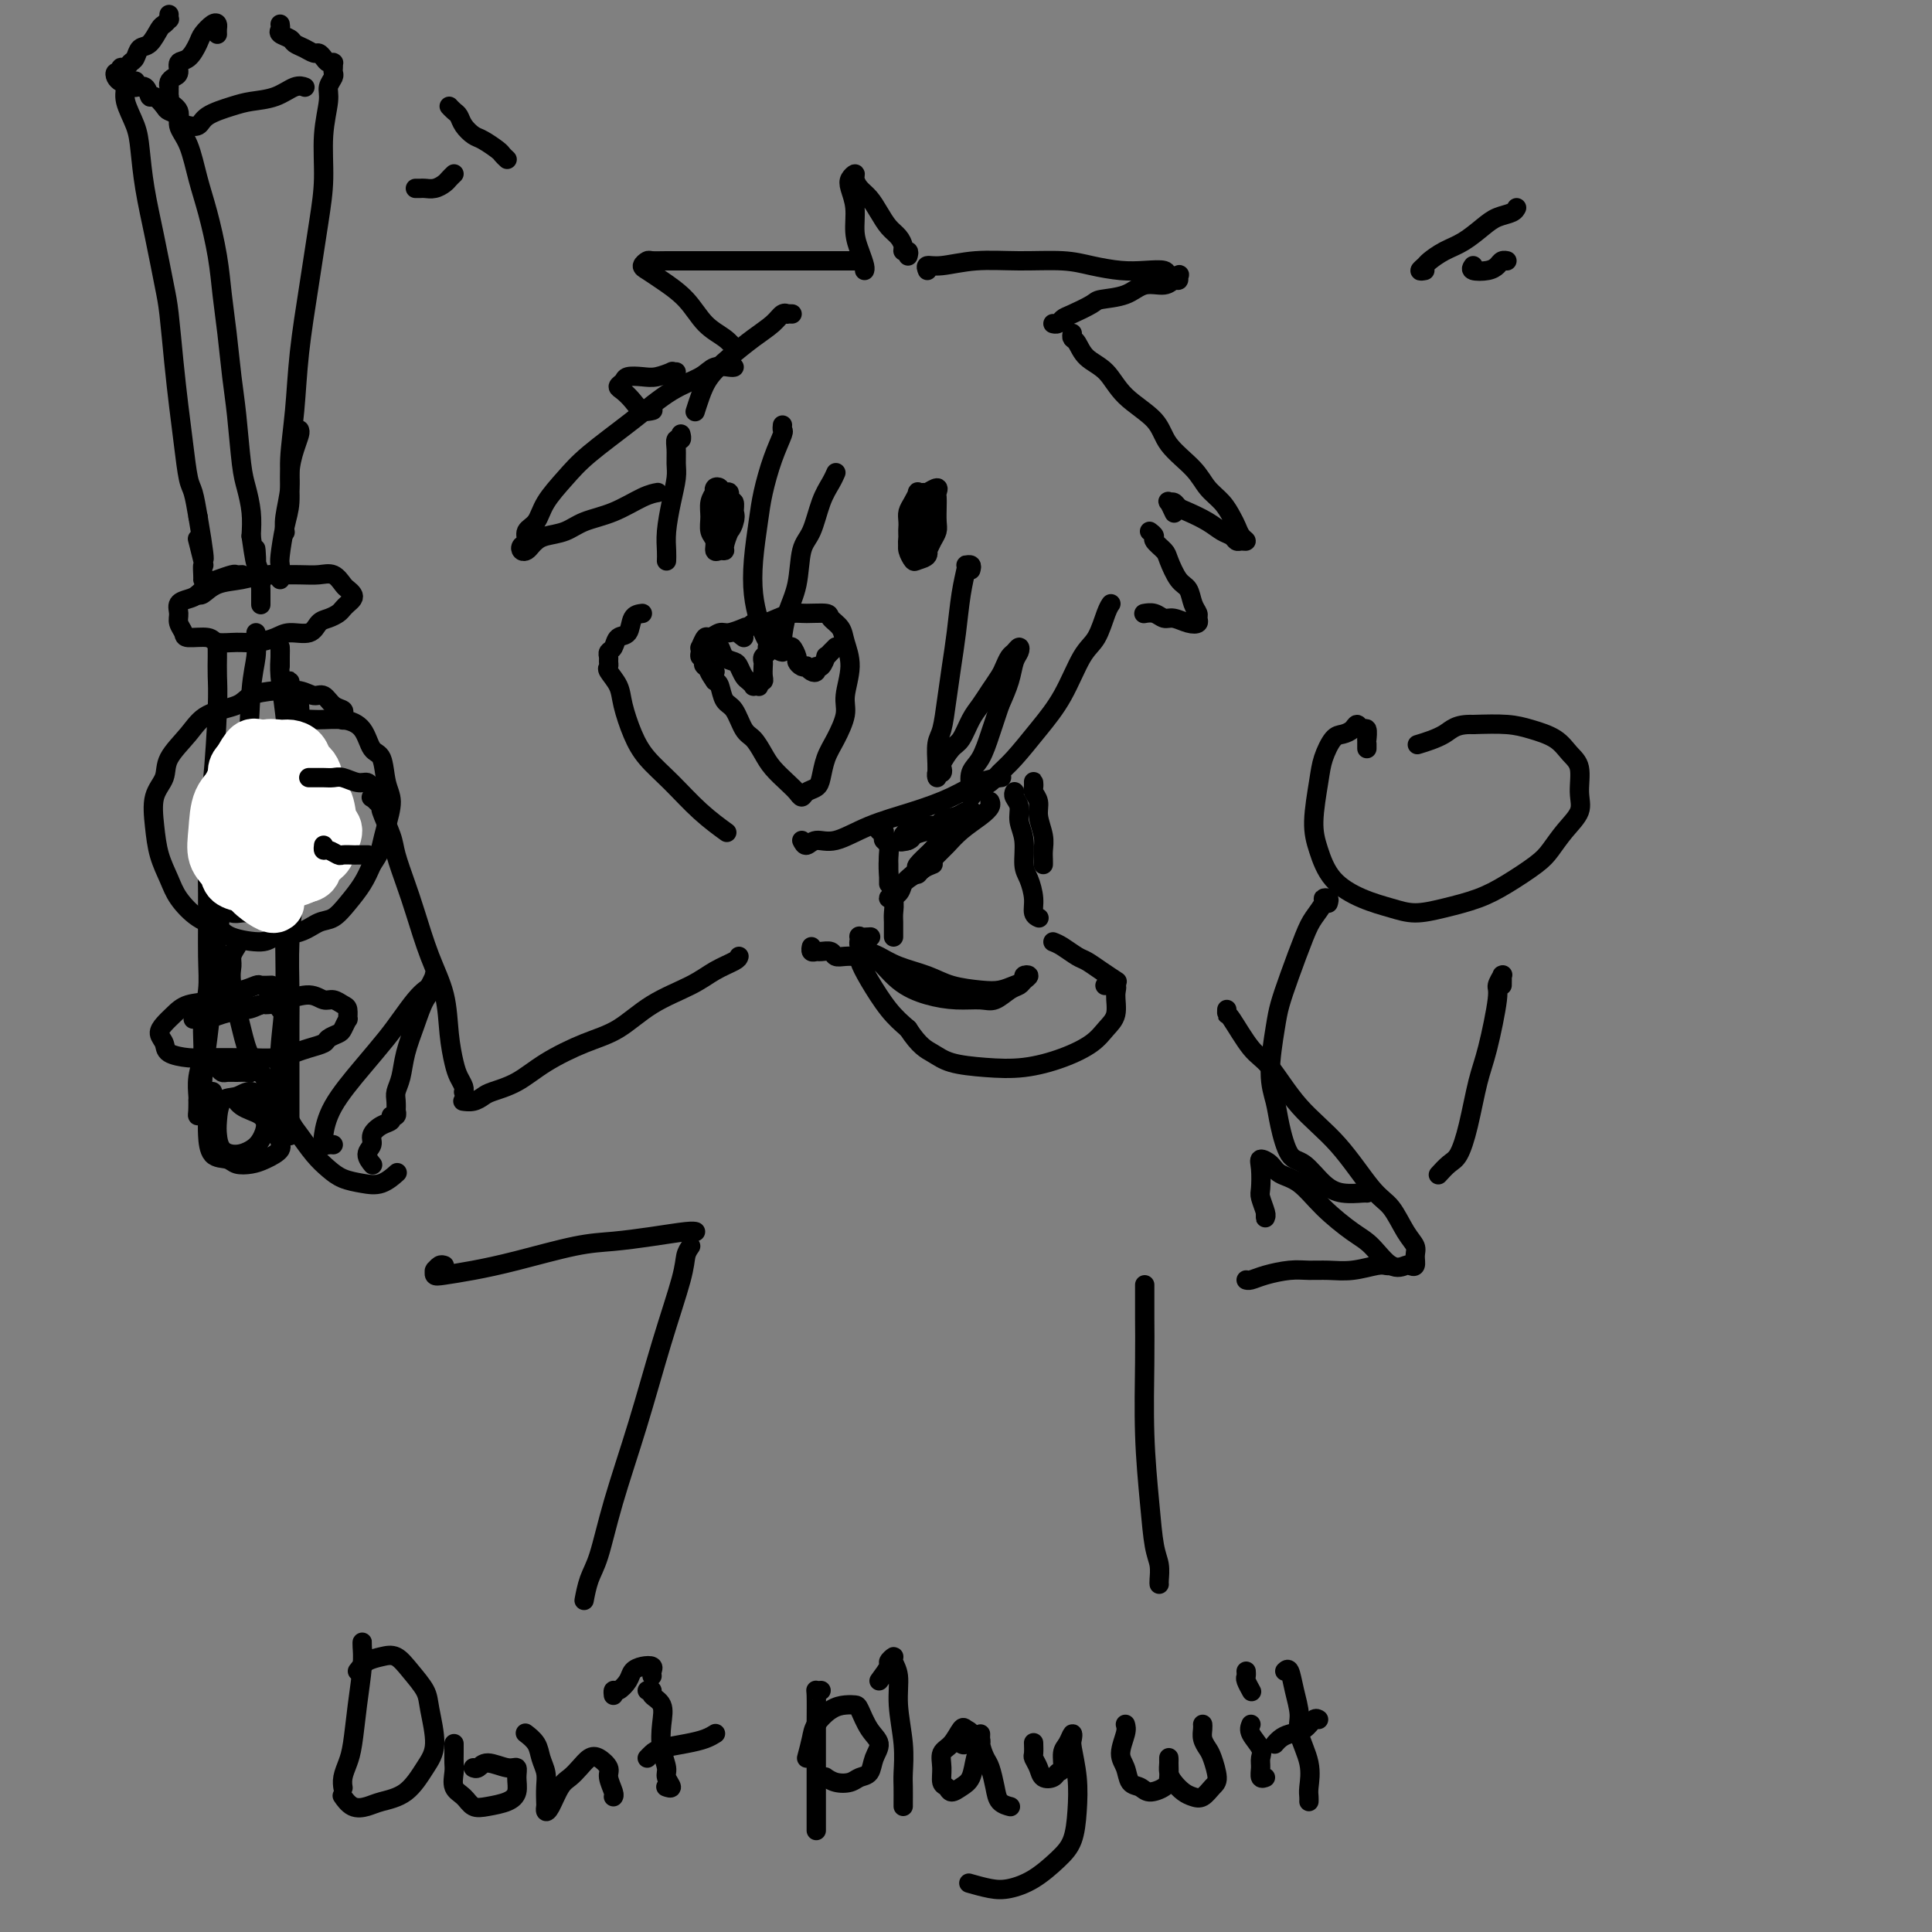 <svg viewBox='0 0 400 400' version='1.1' xmlns='http://www.w3.org/2000/svg' xmlns:xlink='http://www.w3.org/1999/xlink'><rect x="0" y="0" width="400" height="400" fill="#808080" stroke="none"/><g fill='none' stroke='#000000' stroke-width='4' stroke-linecap='round' stroke-linejoin='round'><path d='M164,65c-0.443,-0.012 -0.886,-0.023 -1,0c-0.114,0.023 0.102,0.081 0,0c-0.102,-0.081 -0.520,-0.301 -1,0c-0.480,0.301 -1.021,1.122 -2,2c-0.979,0.878 -2.396,1.812 -4,3c-1.604,1.188 -3.397,2.631 -5,4c-1.603,1.369 -3.017,2.666 -4,4c-0.983,1.334 -1.534,2.705 -2,4c-0.466,1.295 -0.847,2.513 -1,3c-0.153,0.487 -0.076,0.244 0,0'/><path d='M141,90c-0.030,-0.124 -0.061,-0.248 0,0c0.061,0.248 0.213,0.869 0,1c-0.213,0.131 -0.792,-0.228 -1,0c-0.208,0.228 -0.045,1.043 0,2c0.045,0.957 -0.026,2.055 0,3c0.026,0.945 0.151,1.735 0,3c-0.151,1.265 -0.576,3.005 -1,5c-0.424,1.995 -0.846,4.246 -1,6c-0.154,1.754 -0.042,3.011 0,4c0.042,0.989 0.012,1.711 0,2c-0.012,0.289 -0.006,0.144 0,0'/><path d='M133,127c-0.787,0.099 -1.574,0.197 -2,1c-0.426,0.803 -0.492,2.309 -1,3c-0.508,0.691 -1.457,0.566 -2,1c-0.543,0.434 -0.681,1.426 -1,2c-0.319,0.574 -0.819,0.730 -1,1c-0.181,0.270 -0.041,0.655 0,1c0.041,0.345 -0.015,0.649 0,1c0.015,0.351 0.101,0.750 0,1c-0.101,0.250 -0.387,0.351 0,1c0.387,0.649 1.449,1.844 2,3c0.551,1.156 0.592,2.272 1,4c0.408,1.728 1.182,4.068 2,6c0.818,1.932 1.681,3.457 3,5c1.319,1.543 3.096,3.104 5,5c1.904,1.896 3.936,4.126 6,6c2.064,1.874 4.161,3.393 5,4c0.839,0.607 0.419,0.304 0,0'/><path d='M166,174c0.276,0.555 0.553,1.110 1,1c0.447,-0.110 1.066,-0.886 2,-1c0.934,-0.114 2.184,0.432 4,0c1.816,-0.432 4.196,-1.843 7,-3c2.804,-1.157 6.030,-2.062 9,-3c2.970,-0.938 5.683,-1.911 8,-3c2.317,-1.089 4.239,-2.293 6,-3c1.761,-0.707 3.360,-0.916 4,-1c0.640,-0.084 0.320,-0.042 0,0'/><path d='M154,132c-0.549,-0.406 -1.098,-0.812 -1,-1c0.098,-0.188 0.844,-0.158 1,0c0.156,0.158 -0.278,0.445 0,0c0.278,-0.445 1.269,-1.622 2,-2c0.731,-0.378 1.201,0.042 2,0c0.799,-0.042 1.925,-0.545 3,-1c1.075,-0.455 2.099,-0.863 3,-1c0.901,-0.137 1.680,-0.005 3,0c1.320,0.005 3.182,-0.118 4,0c0.818,0.118 0.593,0.478 1,1c0.407,0.522 1.445,1.205 2,2c0.555,0.795 0.626,1.703 1,3c0.374,1.297 1.050,2.982 1,5c-0.050,2.018 -0.826,4.368 -1,6c-0.174,1.632 0.253,2.545 0,4c-0.253,1.455 -1.185,3.450 -2,5c-0.815,1.550 -1.514,2.654 -2,4c-0.486,1.346 -0.760,2.933 -1,4c-0.240,1.067 -0.448,1.615 -1,2c-0.552,0.385 -1.450,0.606 -2,1c-0.550,0.394 -0.752,0.962 -1,1c-0.248,0.038 -0.542,-0.455 -1,-1c-0.458,-0.545 -1.081,-1.141 -2,-2c-0.919,-0.859 -2.133,-1.981 -3,-3c-0.867,-1.019 -1.388,-1.934 -2,-3c-0.612,-1.066 -1.316,-2.282 -2,-3c-0.684,-0.718 -1.349,-0.938 -2,-2c-0.651,-1.062 -1.288,-2.965 -2,-4c-0.712,-1.035 -1.499,-1.202 -2,-2c-0.501,-0.798 -0.714,-2.228 -1,-3c-0.286,-0.772 -0.643,-0.886 -1,-1'/><path d='M148,141c-2.819,-3.962 -0.367,-2.367 0,-2c0.367,0.367 -1.352,-0.493 -2,-1c-0.648,-0.507 -0.226,-0.662 0,-1c0.226,-0.338 0.256,-0.859 0,-1c-0.256,-0.141 -0.797,0.098 -1,0c-0.203,-0.098 -0.066,-0.533 0,-1c0.066,-0.467 0.063,-0.966 0,-1c-0.063,-0.034 -0.184,0.398 0,0c0.184,-0.398 0.673,-1.627 1,-2c0.327,-0.373 0.491,0.110 1,0c0.509,-0.110 1.363,-0.813 2,-1c0.637,-0.187 1.056,0.142 2,0c0.944,-0.142 2.413,-0.755 3,-1c0.587,-0.245 0.294,-0.123 0,0'/><path d='M148,132c0.026,0.295 0.052,0.590 0,1c-0.052,0.410 -0.183,0.935 0,1c0.183,0.065 0.679,-0.330 1,0c0.321,0.330 0.467,1.383 1,2c0.533,0.617 1.453,0.796 2,1c0.547,0.204 0.720,0.433 1,1c0.280,0.567 0.667,1.472 1,2c0.333,0.528 0.611,0.678 1,1c0.389,0.322 0.888,0.814 1,1c0.112,0.186 -0.162,0.064 0,0c0.162,-0.064 0.761,-0.072 1,0c0.239,0.072 0.116,0.223 0,0c-0.116,-0.223 -0.227,-0.819 0,-1c0.227,-0.181 0.792,0.054 1,0c0.208,-0.054 0.059,-0.395 0,-1c-0.059,-0.605 -0.030,-1.472 0,-2c0.030,-0.528 0.060,-0.715 0,-1c-0.060,-0.285 -0.208,-0.668 0,-1c0.208,-0.332 0.774,-0.615 1,-1c0.226,-0.385 0.112,-0.874 0,-1c-0.112,-0.126 -0.224,0.110 0,0c0.224,-0.110 0.782,-0.566 1,-1c0.218,-0.434 0.096,-0.845 0,-1c-0.096,-0.155 -0.167,-0.052 0,0c0.167,0.052 0.570,0.055 1,0c0.430,-0.055 0.885,-0.169 1,0c0.115,0.169 -0.110,0.620 0,1c0.110,0.380 0.555,0.690 1,1'/><path d='M163,134c0.627,0.200 0.694,-0.300 1,0c0.306,0.300 0.852,1.400 1,2c0.148,0.600 -0.101,0.700 0,1c0.101,0.300 0.553,0.799 1,1c0.447,0.201 0.890,0.102 1,0c0.110,-0.102 -0.111,-0.207 0,0c0.111,0.207 0.556,0.727 1,1c0.444,0.273 0.889,0.298 1,0c0.111,-0.298 -0.111,-0.920 0,-1c0.111,-0.080 0.555,0.381 1,0c0.445,-0.381 0.890,-1.605 1,-2c0.110,-0.395 -0.114,0.038 0,0c0.114,-0.038 0.567,-0.546 1,-1c0.433,-0.454 0.847,-0.853 1,-1c0.153,-0.147 0.044,-0.042 0,0c-0.044,0.042 -0.022,0.021 0,0'/><path d='M191,102c0.119,-0.013 0.238,-0.025 0,0c-0.238,0.025 -0.834,0.089 -1,0c-0.166,-0.089 0.099,-0.330 0,0c-0.099,0.330 -0.563,1.230 -1,2c-0.437,0.770 -0.846,1.410 -1,2c-0.154,0.590 -0.052,1.128 0,2c0.052,0.872 0.055,2.076 0,3c-0.055,0.924 -0.170,1.566 0,2c0.170,0.434 0.623,0.660 1,1c0.377,0.340 0.679,0.792 1,1c0.321,0.208 0.660,0.170 1,0c0.340,-0.170 0.679,-0.472 1,-1c0.321,-0.528 0.622,-1.283 1,-2c0.378,-0.717 0.833,-1.396 1,-2c0.167,-0.604 0.047,-1.133 0,-2c-0.047,-0.867 -0.020,-2.071 0,-3c0.020,-0.929 0.031,-1.582 0,-2c-0.031,-0.418 -0.106,-0.600 0,-1c0.106,-0.400 0.392,-1.016 0,-1c-0.392,0.016 -1.464,0.666 -2,1c-0.536,0.334 -0.537,0.354 -1,1c-0.463,0.646 -1.389,1.918 -2,3c-0.611,1.082 -0.908,1.975 -1,3c-0.092,1.025 0.022,2.181 0,3c-0.022,0.819 -0.179,1.299 0,2c0.179,0.701 0.693,1.622 1,2c0.307,0.378 0.408,0.215 1,0c0.592,-0.215 1.674,-0.480 2,-1c0.326,-0.520 -0.105,-1.294 0,-2c0.105,-0.706 0.744,-1.345 1,-2c0.256,-0.655 0.128,-1.328 0,-2'/><path d='M193,109c0.684,-1.235 0.393,-0.821 0,-1c-0.393,-0.179 -0.890,-0.949 -1,-1c-0.110,-0.051 0.166,0.617 0,1c-0.166,0.383 -0.773,0.482 -1,1c-0.227,0.518 -0.075,1.456 0,2c0.075,0.544 0.073,0.696 0,1c-0.073,0.304 -0.215,0.762 0,1c0.215,0.238 0.789,0.256 1,0c0.211,-0.256 0.060,-0.788 0,-1c-0.060,-0.212 -0.030,-0.106 0,0'/><path d='M149,102c0.111,-0.389 0.222,-0.779 0,-1c-0.222,-0.221 -0.777,-0.275 -1,0c-0.223,0.275 -0.113,0.878 0,1c0.113,0.122 0.230,-0.239 0,0c-0.230,0.239 -0.809,1.077 -1,2c-0.191,0.923 0.004,1.932 0,3c-0.004,1.068 -0.207,2.195 0,3c0.207,0.805 0.825,1.286 1,2c0.175,0.714 -0.094,1.660 0,2c0.094,0.340 0.550,0.075 1,0c0.450,-0.075 0.892,0.040 1,0c0.108,-0.040 -0.119,-0.237 0,-1c0.119,-0.763 0.583,-2.093 1,-3c0.417,-0.907 0.788,-1.391 1,-2c0.212,-0.609 0.264,-1.342 0,-2c-0.264,-0.658 -0.845,-1.242 -1,-2c-0.155,-0.758 0.116,-1.691 0,-2c-0.116,-0.309 -0.620,0.005 -1,0c-0.380,-0.005 -0.635,-0.329 -1,0c-0.365,0.329 -0.840,1.312 -1,2c-0.160,0.688 -0.005,1.081 0,2c0.005,0.919 -0.139,2.363 0,3c0.139,0.637 0.563,0.466 1,1c0.437,0.534 0.887,1.773 1,2c0.113,0.227 -0.113,-0.560 0,-1c0.113,-0.440 0.563,-0.535 1,-1c0.437,-0.465 0.860,-1.301 1,-2c0.140,-0.699 -0.004,-1.259 0,-2c0.004,-0.741 0.155,-1.661 0,-2c-0.155,-0.339 -0.616,-0.097 -1,0c-0.384,0.097 -0.692,0.048 -1,0'/><path d='M150,104c-0.232,-0.259 0.186,1.093 0,2c-0.186,0.907 -0.978,1.367 -1,2c-0.022,0.633 0.726,1.438 1,2c0.274,0.562 0.074,0.882 0,1c-0.074,0.118 -0.021,0.034 0,0c0.021,-0.034 0.011,-0.017 0,0'/><path d='M177,54c0.044,0.000 0.087,0.000 0,0c-0.087,-0.000 -0.306,-0.000 -1,0c-0.694,0.000 -1.863,0.000 -3,0c-1.137,-0.000 -2.241,-0.000 -4,0c-1.759,0.000 -4.174,0.000 -6,0c-1.826,-0.000 -3.062,-0.000 -5,0c-1.938,0.000 -4.579,0.000 -7,0c-2.421,-0.000 -4.623,-0.001 -6,0c-1.377,0.001 -1.928,0.003 -3,0c-1.072,-0.003 -2.664,-0.012 -4,0c-1.336,0.012 -2.418,0.046 -3,0c-0.582,-0.046 -0.666,-0.174 -1,0c-0.334,0.174 -0.919,0.648 -1,1c-0.081,0.352 0.341,0.583 1,1c0.659,0.417 1.553,1.019 3,2c1.447,0.981 3.446,2.340 5,4c1.554,1.660 2.664,3.620 4,5c1.336,1.380 2.898,2.179 4,3c1.102,0.821 1.743,1.663 2,2c0.257,0.337 0.128,0.168 0,0'/><path d='M152,76c-0.138,0.046 -0.276,0.092 -1,0c-0.724,-0.092 -2.034,-0.321 -3,0c-0.966,0.321 -1.587,1.193 -3,2c-1.413,0.807 -3.618,1.548 -6,3c-2.382,1.452 -4.941,3.614 -8,6c-3.059,2.386 -6.617,4.995 -9,7c-2.383,2.005 -3.590,3.406 -5,5c-1.410,1.594 -3.022,3.383 -4,5c-0.978,1.617 -1.320,3.064 -2,4c-0.680,0.936 -1.696,1.362 -2,2c-0.304,0.638 0.104,1.488 0,2c-0.104,0.512 -0.719,0.684 -1,1c-0.281,0.316 -0.229,0.775 0,1c0.229,0.225 0.634,0.216 1,0c0.366,-0.216 0.693,-0.638 1,-1c0.307,-0.362 0.593,-0.662 1,-1c0.407,-0.338 0.934,-0.714 2,-1c1.066,-0.286 2.671,-0.483 4,-1c1.329,-0.517 2.381,-1.354 4,-2c1.619,-0.646 3.805,-1.101 6,-2c2.195,-0.899 4.399,-2.242 6,-3c1.601,-0.758 2.600,-0.931 3,-1c0.400,-0.069 0.200,-0.035 0,0'/><path d='M162,88c-0.046,0.414 -0.092,0.827 0,1c0.092,0.173 0.322,0.105 0,1c-0.322,0.895 -1.197,2.752 -2,5c-0.803,2.248 -1.533,4.888 -2,7c-0.467,2.112 -0.672,3.696 -1,6c-0.328,2.304 -0.778,5.328 -1,8c-0.222,2.672 -0.215,4.992 0,7c0.215,2.008 0.640,3.706 1,5c0.360,1.294 0.657,2.186 1,3c0.343,0.814 0.732,1.549 1,2c0.268,0.451 0.413,0.618 1,1c0.587,0.382 1.614,0.980 2,1c0.386,0.020 0.130,-0.536 0,-1c-0.130,-0.464 -0.134,-0.834 0,-2c0.134,-1.166 0.406,-3.126 1,-5c0.594,-1.874 1.511,-3.660 2,-6c0.489,-2.340 0.552,-5.233 1,-7c0.448,-1.767 1.283,-2.407 2,-4c0.717,-1.593 1.316,-4.138 2,-6c0.684,-1.862 1.453,-3.040 2,-4c0.547,-0.960 0.870,-1.703 1,-2c0.130,-0.297 0.065,-0.149 0,0'/><path d='M192,56c-0.184,-0.453 -0.367,-0.907 0,-1c0.367,-0.093 1.285,0.174 3,0c1.715,-0.174 4.226,-0.789 7,-1c2.774,-0.211 5.812,-0.018 9,0c3.188,0.018 6.525,-0.140 9,0c2.475,0.140 4.087,0.577 6,1c1.913,0.423 4.128,0.832 6,1c1.872,0.168 3.401,0.097 5,0c1.599,-0.097 3.266,-0.218 4,0c0.734,0.218 0.534,0.775 1,1c0.466,0.225 1.599,0.117 2,0c0.401,-0.117 0.071,-0.243 0,0c-0.071,0.243 0.118,0.857 0,1c-0.118,0.143 -0.543,-0.183 -1,0c-0.457,0.183 -0.946,0.874 -2,1c-1.054,0.126 -2.674,-0.313 -4,0c-1.326,0.313 -2.358,1.379 -4,2c-1.642,0.621 -3.893,0.797 -5,1c-1.107,0.203 -1.071,0.433 -2,1c-0.929,0.567 -2.824,1.472 -4,2c-1.176,0.528 -1.635,0.677 -2,1c-0.365,0.323 -0.637,0.818 -1,1c-0.363,0.182 -0.818,0.052 -1,0c-0.182,-0.052 -0.091,-0.026 0,0'/><path d='M222,69c-0.080,0.385 -0.159,0.769 0,1c0.159,0.231 0.557,0.308 1,1c0.443,0.692 0.931,2.000 2,3c1.069,1.000 2.720,1.691 4,3c1.280,1.309 2.190,3.235 4,5c1.810,1.765 4.519,3.367 6,5c1.481,1.633 1.734,3.295 3,5c1.266,1.705 3.544,3.454 5,5c1.456,1.546 2.092,2.890 3,4c0.908,1.110 2.090,1.986 3,3c0.910,1.014 1.547,2.166 2,3c0.453,0.834 0.721,1.349 1,2c0.279,0.651 0.570,1.439 1,2c0.430,0.561 0.999,0.894 1,1c0.001,0.106 -0.568,-0.016 -1,0c-0.432,0.016 -0.728,0.169 -1,0c-0.272,-0.169 -0.521,-0.661 -1,-1c-0.479,-0.339 -1.189,-0.526 -2,-1c-0.811,-0.474 -1.723,-1.237 -3,-2c-1.277,-0.763 -2.917,-1.527 -4,-2c-1.083,-0.473 -1.607,-0.655 -2,-1c-0.393,-0.345 -0.655,-0.852 -1,-1c-0.345,-0.148 -0.773,0.063 -1,0c-0.227,-0.063 -0.253,-0.402 0,0c0.253,0.402 0.787,1.543 1,2c0.213,0.457 0.107,0.228 0,0'/><path d='M201,118c0.112,-0.424 0.223,-0.847 0,-1c-0.223,-0.153 -0.781,-0.034 -1,0c-0.219,0.034 -0.100,-0.016 0,0c0.100,0.016 0.181,0.098 0,1c-0.181,0.902 -0.626,2.623 -1,5c-0.374,2.377 -0.678,5.412 -1,8c-0.322,2.588 -0.661,4.731 -1,7c-0.339,2.269 -0.679,4.663 -1,7c-0.321,2.337 -0.622,4.617 -1,6c-0.378,1.383 -0.834,1.869 -1,3c-0.166,1.131 -0.041,2.906 0,4c0.041,1.094 -0.003,1.505 0,2c0.003,0.495 0.052,1.074 0,1c-0.052,-0.074 -0.204,-0.801 0,-1c0.204,-0.199 0.765,0.128 1,0c0.235,-0.128 0.146,-0.712 0,-1c-0.146,-0.288 -0.348,-0.278 0,-1c0.348,-0.722 1.248,-2.174 2,-3c0.752,-0.826 1.357,-1.026 2,-2c0.643,-0.974 1.324,-2.722 2,-4c0.676,-1.278 1.347,-2.087 2,-3c0.653,-0.913 1.288,-1.932 2,-3c0.712,-1.068 1.501,-2.186 2,-3c0.499,-0.814 0.709,-1.326 1,-2c0.291,-0.674 0.663,-1.511 1,-2c0.337,-0.489 0.638,-0.631 1,-1c0.362,-0.369 0.785,-0.963 1,-1c0.215,-0.037 0.223,0.485 0,1c-0.223,0.515 -0.675,1.023 -1,2c-0.325,0.977 -0.521,2.422 -1,4c-0.479,1.578 -1.239,3.289 -2,5'/><path d='M207,146c-0.983,2.948 -1.440,4.320 -2,6c-0.560,1.680 -1.222,3.670 -2,5c-0.778,1.330 -1.671,2.000 -2,3c-0.329,1.000 -0.092,2.328 0,3c0.092,0.672 0.041,0.686 0,1c-0.041,0.314 -0.070,0.929 0,1c0.070,0.071 0.240,-0.401 1,-1c0.760,-0.599 2.110,-1.325 3,-2c0.890,-0.675 1.319,-1.301 2,-2c0.681,-0.699 1.614,-1.472 3,-3c1.386,-1.528 3.225,-3.810 5,-6c1.775,-2.190 3.484,-4.289 5,-7c1.516,-2.711 2.837,-6.033 4,-8c1.163,-1.967 2.167,-2.579 3,-4c0.833,-1.421 1.493,-3.652 2,-5c0.507,-1.348 0.859,-1.814 1,-2c0.141,-0.186 0.070,-0.093 0,0'/><path d='M238,110c0.479,0.362 0.957,0.724 1,1c0.043,0.276 -0.350,0.468 0,1c0.350,0.532 1.441,1.406 2,2c0.559,0.594 0.584,0.908 1,2c0.416,1.092 1.221,2.961 2,4c0.779,1.039 1.530,1.249 2,2c0.470,0.751 0.657,2.045 1,3c0.343,0.955 0.842,1.572 1,2c0.158,0.428 -0.027,0.666 0,1c0.027,0.334 0.264,0.765 0,1c-0.264,0.235 -1.031,0.273 -2,0c-0.969,-0.273 -2.141,-0.858 -3,-1c-0.859,-0.142 -1.406,0.158 -2,0c-0.594,-0.158 -1.237,-0.773 -2,-1c-0.763,-0.227 -1.647,-0.065 -2,0c-0.353,0.065 -0.177,0.032 0,0'/><path d='M140,77c-0.495,0.030 -0.991,0.060 -1,0c-0.009,-0.060 0.468,-0.209 0,0c-0.468,0.209 -1.881,0.777 -3,1c-1.119,0.223 -1.944,0.100 -3,0c-1.056,-0.100 -2.344,-0.179 -3,0c-0.656,0.179 -0.682,0.616 -1,1c-0.318,0.384 -0.929,0.716 -1,1c-0.071,0.284 0.398,0.521 1,1c0.602,0.479 1.337,1.201 2,2c0.663,0.799 1.256,1.677 2,2c0.744,0.323 1.641,0.092 2,0c0.359,-0.092 0.179,-0.046 0,0'/><path d='M188,53c0.118,-0.440 0.236,-0.879 0,-1c-0.236,-0.121 -0.826,0.078 -1,0c-0.174,-0.078 0.067,-0.433 0,-1c-0.067,-0.567 -0.441,-1.345 -1,-2c-0.559,-0.655 -1.303,-1.187 -2,-2c-0.697,-0.813 -1.349,-1.907 -2,-3c-0.651,-1.093 -1.302,-2.185 -2,-3c-0.698,-0.815 -1.442,-1.352 -2,-2c-0.558,-0.648 -0.930,-1.406 -1,-2c-0.070,-0.594 0.163,-1.023 0,-1c-0.163,0.023 -0.720,0.498 -1,1c-0.280,0.502 -0.281,1.031 0,2c0.281,0.969 0.846,2.379 1,4c0.154,1.621 -0.102,3.454 0,5c0.102,1.546 0.564,2.806 1,4c0.436,1.194 0.848,2.321 1,3c0.152,0.679 0.043,0.908 0,1c-0.043,0.092 -0.022,0.046 0,0'/><path d='M182,172c0.415,-0.088 0.829,-0.175 1,0c0.171,0.175 0.098,0.613 0,1c-0.098,0.387 -0.223,0.723 0,1c0.223,0.277 0.792,0.494 1,1c0.208,0.506 0.056,1.302 0,2c-0.056,0.698 -0.015,1.297 0,2c0.015,0.703 0.004,1.508 0,2c-0.004,0.492 -0.001,0.671 0,1c0.001,0.329 0.000,0.808 0,1c-0.000,0.192 -0.000,0.096 0,0'/><path d='M214,163c0.002,-0.397 0.005,-0.795 0,-1c-0.005,-0.205 -0.016,-0.219 0,0c0.016,0.219 0.061,0.670 0,1c-0.061,0.330 -0.227,0.539 0,1c0.227,0.461 0.845,1.174 1,2c0.155,0.826 -0.155,1.766 0,3c0.155,1.234 0.773,2.762 1,4c0.227,1.238 0.061,2.188 0,3c-0.061,0.812 -0.016,1.488 0,2c0.016,0.512 0.005,0.861 0,1c-0.005,0.139 -0.002,0.070 0,0'/><path d='M184,175c-0.008,-0.140 -0.016,-0.280 0,0c0.016,0.280 0.057,0.981 0,2c-0.057,1.019 -0.211,2.357 0,4c0.211,1.643 0.789,3.593 1,5c0.211,1.407 0.057,2.272 0,3c-0.057,0.728 -0.015,1.319 0,2c0.015,0.681 0.004,1.453 0,2c-0.004,0.547 -0.001,0.871 0,1c0.001,0.129 0.001,0.065 0,0'/><path d='M210,164c0.033,-0.071 0.065,-0.142 0,0c-0.065,0.142 -0.228,0.496 0,1c0.228,0.504 0.849,1.159 1,2c0.151,0.841 -0.166,1.870 0,3c0.166,1.130 0.814,2.362 1,4c0.186,1.638 -0.090,3.682 0,5c0.090,1.318 0.546,1.908 1,3c0.454,1.092 0.905,2.684 1,4c0.095,1.316 -0.167,2.354 0,3c0.167,0.646 0.762,0.899 1,1c0.238,0.101 0.119,0.051 0,0'/><path d='M205,166c-0.034,-0.071 -0.068,-0.142 0,0c0.068,0.142 0.237,0.498 0,1c-0.237,0.502 -0.881,1.149 -2,2c-1.119,0.851 -2.712,1.904 -4,3c-1.288,1.096 -2.271,2.234 -3,3c-0.729,0.766 -1.203,1.161 -2,2c-0.797,0.839 -1.918,2.124 -3,3c-1.082,0.876 -2.125,1.343 -3,2c-0.875,0.657 -1.581,1.504 -2,2c-0.419,0.496 -0.553,0.639 -1,1c-0.447,0.361 -1.209,0.938 -1,1c0.209,0.062 1.389,-0.392 2,-1c0.611,-0.608 0.654,-1.370 1,-2c0.346,-0.630 0.995,-1.128 2,-2c1.005,-0.872 2.365,-2.117 3,-3c0.635,-0.883 0.545,-1.403 1,-2c0.455,-0.597 1.453,-1.271 2,-2c0.547,-0.729 0.641,-1.513 1,-2c0.359,-0.487 0.981,-0.677 1,-1c0.019,-0.323 -0.566,-0.777 -1,-1c-0.434,-0.223 -0.718,-0.214 -1,0c-0.282,0.214 -0.561,0.632 -1,1c-0.439,0.368 -1.036,0.687 -2,1c-0.964,0.313 -2.294,0.620 -3,1c-0.706,0.380 -0.787,0.834 -1,1c-0.213,0.166 -0.557,0.045 -1,0c-0.443,-0.045 -0.984,-0.013 -1,0c-0.016,0.013 0.492,0.006 1,0'/><path d='M187,174c-1.372,0.507 0.198,0.276 1,0c0.802,-0.276 0.838,-0.596 1,-1c0.162,-0.404 0.452,-0.893 1,-1c0.548,-0.107 1.356,0.166 2,0c0.644,-0.166 1.126,-0.773 1,-1c-0.126,-0.227 -0.859,-0.076 -1,0c-0.141,0.076 0.311,0.077 0,0c-0.311,-0.077 -1.386,-0.231 -2,0c-0.614,0.231 -0.768,0.848 -1,1c-0.232,0.152 -0.541,-0.160 -1,0c-0.459,0.160 -1.070,0.791 -1,1c0.070,0.209 0.819,-0.003 1,0c0.181,0.003 -0.205,0.222 0,0c0.205,-0.222 1.000,-0.887 2,-1c1.000,-0.113 2.205,0.324 3,0c0.795,-0.324 1.181,-1.409 2,-2c0.819,-0.591 2.071,-0.689 3,-1c0.929,-0.311 1.536,-0.834 2,-1c0.464,-0.166 0.785,0.027 1,0c0.215,-0.027 0.323,-0.273 0,0c-0.323,0.273 -1.078,1.067 -2,2c-0.922,0.933 -2.013,2.006 -3,3c-0.987,0.994 -1.870,1.910 -3,3c-1.130,1.090 -2.505,2.355 -3,3c-0.495,0.645 -0.108,0.670 0,1c0.108,0.330 -0.064,0.965 0,1c0.064,0.035 0.363,-0.529 1,-1c0.637,-0.471 1.610,-0.849 2,-1c0.390,-0.151 0.195,-0.076 0,0'/><path d='M177,198c0.170,0.008 0.340,0.016 0,0c-0.340,-0.016 -1.190,-0.057 -2,0c-0.810,0.057 -1.580,0.212 -2,0c-0.420,-0.212 -0.491,-0.793 -1,-1c-0.509,-0.207 -1.457,-0.042 -2,0c-0.543,0.042 -0.682,-0.040 -1,0c-0.318,0.040 -0.816,0.203 -1,0c-0.184,-0.203 -0.052,-0.772 0,-1c0.052,-0.228 0.026,-0.114 0,0'/><path d='M218,195c0.548,0.215 1.097,0.429 2,1c0.903,0.571 2.162,1.498 3,2c0.838,0.502 1.256,0.578 2,1c0.744,0.422 1.816,1.191 3,2c1.184,0.809 2.481,1.660 3,2c0.519,0.340 0.259,0.170 0,0'/><path d='M153,198c-0.069,0.264 -0.137,0.529 -1,1c-0.863,0.471 -2.520,1.150 -4,2c-1.480,0.850 -2.782,1.871 -5,3c-2.218,1.129 -5.351,2.364 -8,4c-2.649,1.636 -4.814,3.671 -7,5c-2.186,1.329 -4.392,1.953 -7,3c-2.608,1.047 -5.619,2.519 -8,4c-2.381,1.481 -4.134,2.971 -6,4c-1.866,1.029 -3.845,1.596 -5,2c-1.155,0.404 -1.485,0.644 -2,1c-0.515,0.356 -1.216,0.827 -2,1c-0.784,0.173 -1.653,0.050 -2,0c-0.347,-0.050 -0.174,-0.025 0,0'/><path d='M96,226c-0.024,0.068 -0.048,0.135 0,0c0.048,-0.135 0.169,-0.473 0,-1c-0.169,-0.527 -0.628,-1.242 -1,-2c-0.372,-0.758 -0.656,-1.560 -1,-3c-0.344,-1.440 -0.749,-3.520 -1,-6c-0.251,-2.480 -0.347,-5.360 -1,-8c-0.653,-2.640 -1.861,-5.040 -3,-8c-1.139,-2.960 -2.208,-6.482 -3,-9c-0.792,-2.518 -1.308,-4.033 -2,-6c-0.692,-1.967 -1.561,-4.386 -2,-6c-0.439,-1.614 -0.447,-2.422 -1,-4c-0.553,-1.578 -1.651,-3.926 -2,-5c-0.349,-1.074 0.051,-0.876 0,-1c-0.051,-0.124 -0.552,-0.572 -1,-1c-0.448,-0.428 -0.842,-0.837 -1,-1c-0.158,-0.163 -0.079,-0.082 0,0'/><path d='M71,149c-0.003,-0.023 -0.007,-0.046 0,0c0.007,0.046 0.024,0.162 0,0c-0.024,-0.162 -0.089,-0.603 0,-1c0.089,-0.397 0.332,-0.751 0,-1c-0.332,-0.249 -1.238,-0.393 -2,-1c-0.762,-0.607 -1.381,-1.677 -2,-2c-0.619,-0.323 -1.240,0.102 -2,0c-0.760,-0.102 -1.659,-0.730 -3,-1c-1.341,-0.270 -3.123,-0.181 -5,0c-1.877,0.181 -3.848,0.452 -5,1c-1.152,0.548 -1.484,1.371 -3,2c-1.516,0.629 -4.218,1.065 -6,2c-1.782,0.935 -2.646,2.370 -4,4c-1.354,1.630 -3.198,3.457 -4,5c-0.802,1.543 -0.562,2.804 -1,4c-0.438,1.196 -1.552,2.328 -2,4c-0.448,1.672 -0.228,3.883 0,6c0.228,2.117 0.463,4.138 1,6c0.537,1.862 1.375,3.563 2,5c0.625,1.437 1.036,2.610 2,4c0.964,1.390 2.482,2.996 4,4c1.518,1.004 3.035,1.406 4,2c0.965,0.594 1.378,1.382 3,2c1.622,0.618 4.454,1.068 6,1c1.546,-0.068 1.806,-0.653 3,-1c1.194,-0.347 3.321,-0.455 5,-1c1.679,-0.545 2.911,-1.527 4,-2c1.089,-0.473 2.034,-0.436 3,-1c0.966,-0.564 1.952,-1.729 3,-3c1.048,-1.271 2.156,-2.649 3,-4c0.844,-1.351 1.422,-2.676 2,-4'/><path d='M77,179c1.650,-2.434 1.775,-3.020 2,-4c0.225,-0.980 0.552,-2.354 1,-4c0.448,-1.646 1.019,-3.564 1,-5c-0.019,-1.436 -0.629,-2.389 -1,-4c-0.371,-1.611 -0.503,-3.882 -1,-5c-0.497,-1.118 -1.358,-1.085 -2,-2c-0.642,-0.915 -1.065,-2.777 -2,-4c-0.935,-1.223 -2.380,-1.806 -4,-2c-1.620,-0.194 -3.414,-0.001 -5,0c-1.586,0.001 -2.966,-0.192 -4,0c-1.034,0.192 -1.724,0.769 -2,1c-0.276,0.231 -0.138,0.115 0,0'/><path d='M283,155c-0.002,-0.292 -0.003,-0.585 0,-1c0.003,-0.415 0.012,-0.953 0,-1c-0.012,-0.047 -0.044,0.397 0,0c0.044,-0.397 0.163,-1.633 0,-2c-0.163,-0.367 -0.610,0.137 -1,0c-0.390,-0.137 -0.724,-0.915 -1,-1c-0.276,-0.085 -0.493,0.521 -1,1c-0.507,0.479 -1.303,0.829 -2,1c-0.697,0.171 -1.295,0.161 -2,1c-0.705,0.839 -1.517,2.527 -2,4c-0.483,1.473 -0.637,2.730 -1,5c-0.363,2.270 -0.933,5.553 -1,8c-0.067,2.447 0.371,4.057 1,6c0.629,1.943 1.450,4.217 3,6c1.550,1.783 3.831,3.075 6,4c2.169,0.925 4.227,1.484 6,2c1.773,0.516 3.262,0.991 5,1c1.738,0.009 3.725,-0.447 6,-1c2.275,-0.553 4.838,-1.204 7,-2c2.162,-0.796 3.921,-1.738 6,-3c2.079,-1.262 4.476,-2.842 6,-4c1.524,-1.158 2.175,-1.892 3,-3c0.825,-1.108 1.823,-2.589 3,-4c1.177,-1.411 2.532,-2.752 3,-4c0.468,-1.248 0.047,-2.404 0,-4c-0.047,-1.596 0.279,-3.633 0,-5c-0.279,-1.367 -1.163,-2.065 -2,-3c-0.837,-0.935 -1.626,-2.106 -3,-3c-1.374,-0.894 -3.331,-1.510 -5,-2c-1.669,-0.490 -3.048,-0.854 -5,-1c-1.952,-0.146 -4.476,-0.073 -7,0'/><path d='M305,150c-3.690,-0.131 -4.417,1.042 -6,2c-1.583,0.958 -4.024,1.702 -5,2c-0.976,0.298 -0.488,0.149 0,0'/><path d='M275,187c0.127,-0.412 0.253,-0.824 0,-1c-0.253,-0.176 -0.886,-0.117 -1,0c-0.114,0.117 0.292,0.292 0,1c-0.292,0.708 -1.282,1.948 -2,3c-0.718,1.052 -1.164,1.915 -2,4c-0.836,2.085 -2.063,5.393 -3,8c-0.937,2.607 -1.583,4.512 -2,6c-0.417,1.488 -0.604,2.560 -1,5c-0.396,2.440 -1.002,6.248 -1,9c0.002,2.752 0.611,4.449 1,6c0.389,1.551 0.557,2.955 1,5c0.443,2.045 1.162,4.730 2,6c0.838,1.270 1.794,1.125 3,2c1.206,0.875 2.663,2.770 4,4c1.337,1.230 2.554,1.794 4,2c1.446,0.206 3.120,0.056 4,0c0.880,-0.056 0.966,-0.016 1,0c0.034,0.016 0.017,0.008 0,0'/><path d='M311,204c0.009,-0.860 0.018,-1.720 0,-2c-0.018,-0.280 -0.063,0.021 0,0c0.063,-0.021 0.235,-0.362 0,0c-0.235,0.362 -0.878,1.428 -1,2c-0.122,0.572 0.277,0.650 0,3c-0.277,2.350 -1.228,6.971 -2,10c-0.772,3.029 -1.363,4.465 -2,7c-0.637,2.535 -1.320,6.168 -2,9c-0.680,2.832 -1.358,4.862 -2,6c-0.642,1.138 -1.250,1.383 -2,2c-0.750,0.617 -1.643,1.605 -2,2c-0.357,0.395 -0.179,0.198 0,0'/><path d='M49,196c-0.436,0.678 -0.873,1.355 -1,2c-0.127,0.645 0.054,1.257 0,2c-0.054,0.743 -0.344,1.617 0,4c0.344,2.383 1.323,6.275 2,9c0.677,2.725 1.052,4.284 2,6c0.948,1.716 2.470,3.590 4,6c1.530,2.410 3.070,5.356 4,7c0.930,1.644 1.252,1.985 2,3c0.748,1.015 1.921,2.705 3,4c1.079,1.295 2.062,2.196 3,3c0.938,0.804 1.831,1.512 3,2c1.169,0.488 2.614,0.758 4,1c1.386,0.242 2.712,0.457 4,0c1.288,-0.457 2.539,-1.584 3,-2c0.461,-0.416 0.132,-0.119 0,0c-0.132,0.119 -0.066,0.059 0,0'/><path d='M92,262c-0.310,-0.111 -0.620,-0.222 -1,0c-0.380,0.222 -0.831,0.778 -1,1c-0.169,0.222 -0.057,0.109 0,0c0.057,-0.109 0.059,-0.216 0,0c-0.059,0.216 -0.181,0.755 0,1c0.181,0.245 0.664,0.196 2,0c1.336,-0.196 3.527,-0.539 6,-1c2.473,-0.461 5.230,-1.042 9,-2c3.770,-0.958 8.555,-2.295 12,-3c3.445,-0.705 5.550,-0.777 8,-1c2.450,-0.223 5.244,-0.596 8,-1c2.756,-0.404 5.473,-0.840 7,-1c1.527,-0.160 1.865,-0.046 2,0c0.135,0.046 0.068,0.023 0,0'/><path d='M288,262c-0.314,0.030 -0.629,0.061 -1,0c-0.371,-0.061 -0.800,-0.213 -2,0c-1.200,0.213 -3.171,0.792 -5,1c-1.829,0.208 -3.516,0.045 -5,0c-1.484,-0.045 -2.766,0.026 -4,0c-1.234,-0.026 -2.422,-0.151 -4,0c-1.578,0.151 -3.547,0.576 -5,1c-1.453,0.424 -2.391,0.845 -3,1c-0.609,0.155 -0.888,0.044 -1,0c-0.112,-0.044 -0.056,-0.022 0,0'/><path d='M143,258c-0.400,0.564 -0.799,1.129 -1,2c-0.201,0.871 -0.203,2.049 -1,5c-0.797,2.951 -2.388,7.674 -4,13c-1.612,5.326 -3.245,11.256 -5,17c-1.755,5.744 -3.633,11.301 -5,16c-1.367,4.699 -2.223,8.541 -3,11c-0.777,2.459 -1.476,3.535 -2,5c-0.524,1.465 -0.872,3.317 -1,4c-0.128,0.683 -0.037,0.195 0,0c0.037,-0.195 0.018,-0.098 0,0'/><path d='M237,266c-0.000,0.270 -0.001,0.540 0,1c0.001,0.460 0.003,1.109 0,2c-0.003,0.891 -0.012,2.023 0,4c0.012,1.977 0.046,4.797 0,9c-0.046,4.203 -0.170,9.788 0,15c0.170,5.212 0.634,10.052 1,14c0.366,3.948 0.634,7.005 1,9c0.366,1.995 0.830,2.926 1,4c0.170,1.074 0.046,2.289 0,3c-0.046,0.711 -0.013,0.917 0,1c0.013,0.083 0.007,0.041 0,0'/><path d='M53,131c-0.027,0.093 -0.054,0.186 0,1c0.054,0.814 0.190,2.349 0,4c-0.190,1.651 -0.705,3.417 -1,7c-0.295,3.583 -0.369,8.983 -1,15c-0.631,6.017 -1.819,12.649 -3,19c-1.181,6.351 -2.355,12.419 -3,17c-0.645,4.581 -0.760,7.675 -1,11c-0.240,3.325 -0.604,6.881 -1,10c-0.396,3.119 -0.824,5.801 -1,8c-0.176,2.199 -0.100,3.916 0,5c0.100,1.084 0.223,1.533 0,2c-0.223,0.467 -0.792,0.950 -1,1c-0.208,0.050 -0.056,-0.333 0,-1c0.056,-0.667 0.016,-1.619 0,-2c-0.016,-0.381 -0.008,-0.190 0,0'/><path d='M58,138c0.000,-0.367 0.000,-0.734 0,-1c-0.000,-0.266 -0.001,-0.430 0,-1c0.001,-0.570 0.003,-1.548 0,-2c-0.003,-0.452 -0.011,-0.380 0,0c0.011,0.380 0.043,1.069 0,2c-0.043,0.931 -0.159,2.103 0,4c0.159,1.897 0.594,4.519 1,8c0.406,3.481 0.785,7.821 1,13c0.215,5.179 0.268,11.196 0,16c-0.268,4.804 -0.856,8.396 -1,13c-0.144,4.604 0.158,10.220 0,15c-0.158,4.780 -0.774,8.723 -1,12c-0.226,3.277 -0.061,5.888 0,8c0.061,2.112 0.017,3.725 0,5c-0.017,1.275 -0.008,2.212 0,3c0.008,0.788 0.016,1.427 0,2c-0.016,0.573 -0.056,1.082 0,1c0.056,-0.082 0.207,-0.753 0,-1c-0.207,-0.247 -0.774,-0.071 -1,0c-0.226,0.071 -0.113,0.035 0,0'/><path d='M44,226c0.113,0.358 0.226,0.716 0,1c-0.226,0.284 -0.792,0.493 -1,1c-0.208,0.507 -0.060,1.312 0,2c0.060,0.688 0.031,1.260 0,2c-0.031,0.740 -0.066,1.649 0,3c0.066,1.351 0.232,3.144 1,4c0.768,0.856 2.137,0.773 3,1c0.863,0.227 1.221,0.762 2,1c0.779,0.238 1.979,0.177 3,0c1.021,-0.177 1.864,-0.470 3,-1c1.136,-0.530 2.565,-1.297 3,-2c0.435,-0.703 -0.123,-1.342 0,-2c0.123,-0.658 0.928,-1.333 1,-2c0.072,-0.667 -0.588,-1.324 -1,-2c-0.412,-0.676 -0.576,-1.372 -1,-2c-0.424,-0.628 -1.108,-1.189 -2,-2c-0.892,-0.811 -1.991,-1.873 -3,-2c-1.009,-0.127 -1.929,0.680 -3,1c-1.071,0.320 -2.292,0.153 -3,1c-0.708,0.847 -0.902,2.708 -1,4c-0.098,1.292 -0.101,2.016 0,3c0.101,0.984 0.304,2.230 1,3c0.696,0.770 1.883,1.065 3,1c1.117,-0.065 2.164,-0.490 3,-1c0.836,-0.510 1.461,-1.106 2,-2c0.539,-0.894 0.992,-2.086 1,-3c0.008,-0.914 -0.429,-1.552 -1,-2c-0.571,-0.448 -1.277,-0.708 -2,-1c-0.723,-0.292 -1.464,-0.617 -2,-1c-0.536,-0.383 -0.867,-0.824 -1,-1c-0.133,-0.176 -0.066,-0.088 0,0'/><path d='M45,135c-0.002,-0.556 -0.003,-1.113 0,-1c0.003,0.113 0.011,0.894 0,2c-0.011,1.106 -0.041,2.536 0,4c0.041,1.464 0.154,2.960 0,7c-0.154,4.040 -0.576,10.623 -1,15c-0.424,4.377 -0.850,6.550 -1,10c-0.150,3.450 -0.025,8.179 0,13c0.025,4.821 -0.050,9.734 0,13c0.050,3.266 0.224,4.885 0,7c-0.224,2.115 -0.845,4.727 -1,7c-0.155,2.273 0.154,4.206 0,6c-0.154,1.794 -0.773,3.447 -1,5c-0.227,1.553 -0.061,3.004 0,4c0.061,0.996 0.016,1.535 0,2c-0.016,0.465 -0.004,0.856 0,1c0.004,0.144 0.001,0.041 0,0c-0.001,-0.041 -0.001,-0.021 0,0'/><path d='M60,142c-0.006,0.140 -0.012,0.279 0,0c0.012,-0.279 0.042,-0.978 0,-1c-0.042,-0.022 -0.155,0.632 0,1c0.155,0.368 0.577,0.449 1,1c0.423,0.551 0.846,1.573 1,3c0.154,1.427 0.038,3.260 0,5c-0.038,1.740 -0.000,3.388 0,6c0.000,2.612 -0.038,6.189 0,9c0.038,2.811 0.154,4.856 0,8c-0.154,3.144 -0.577,7.385 -1,11c-0.423,3.615 -0.845,6.602 -1,10c-0.155,3.398 -0.041,7.206 0,10c0.041,2.794 0.011,4.572 0,7c-0.011,2.428 -0.003,5.506 0,8c0.003,2.494 0.001,4.406 0,6c-0.001,1.594 -0.000,2.872 0,4c0.000,1.128 0.000,2.106 0,3c-0.000,0.894 -0.000,1.702 0,2c0.000,0.298 0.000,0.085 0,0c-0.000,-0.085 -0.000,-0.043 0,0'/><path d='M47,156c0.133,-0.002 0.265,-0.004 0,0c-0.265,0.004 -0.928,0.015 -1,0c-0.072,-0.015 0.445,-0.056 1,0c0.555,0.056 1.146,0.210 2,0c0.854,-0.210 1.972,-0.785 3,-1c1.028,-0.215 1.968,-0.072 3,0c1.032,0.072 2.158,0.072 3,0c0.842,-0.072 1.401,-0.215 2,0c0.599,0.215 1.238,0.789 2,1c0.762,0.211 1.646,0.060 2,0c0.354,-0.060 0.177,-0.030 0,0'/><path d='M54,161c-0.136,0.334 -0.273,0.668 -1,1c-0.727,0.332 -2.045,0.663 -3,1c-0.955,0.337 -1.547,0.679 -2,1c-0.453,0.321 -0.766,0.622 -1,1c-0.234,0.378 -0.387,0.833 0,1c0.387,0.167 1.315,0.045 2,0c0.685,-0.045 1.129,-0.012 2,0c0.871,0.012 2.171,0.002 3,0c0.829,-0.002 1.189,0.002 2,0c0.811,-0.002 2.074,-0.011 3,0c0.926,0.011 1.516,0.042 2,0c0.484,-0.042 0.862,-0.155 1,0c0.138,0.155 0.037,0.580 0,1c-0.037,0.420 -0.011,0.834 0,1c0.011,0.166 0.005,0.083 0,0'/><path d='M45,187c0.018,-0.121 0.035,-0.243 0,0c-0.035,0.243 -0.123,0.850 0,1c0.123,0.150 0.455,-0.156 1,0c0.545,0.156 1.302,0.773 2,1c0.698,0.227 1.339,0.065 2,0c0.661,-0.065 1.344,-0.032 2,0c0.656,0.032 1.286,0.065 2,0c0.714,-0.065 1.512,-0.227 2,0c0.488,0.227 0.667,0.844 1,1c0.333,0.156 0.820,-0.150 1,0c0.180,0.150 0.051,0.757 0,1c-0.051,0.243 -0.026,0.121 0,0'/><path d='M47,205c-0.014,0.343 -0.027,0.685 0,1c0.027,0.315 0.095,0.602 0,1c-0.095,0.398 -0.353,0.906 0,1c0.353,0.094 1.316,-0.224 2,0c0.684,0.224 1.087,0.992 2,1c0.913,0.008 2.336,-0.744 3,-1c0.664,-0.256 0.570,-0.017 1,0c0.430,0.017 1.385,-0.188 2,0c0.615,0.188 0.890,0.768 1,1c0.110,0.232 0.055,0.116 0,0'/><path d='M45,221c0.355,0.423 0.711,0.846 1,1c0.289,0.154 0.512,0.037 1,0c0.488,-0.037 1.241,0.004 2,0c0.759,-0.004 1.523,-0.053 2,0c0.477,0.053 0.667,0.206 1,0c0.333,-0.206 0.809,-0.773 1,-1c0.191,-0.227 0.095,-0.113 0,0'/><path d='M50,119c0.104,-0.007 0.208,-0.014 0,0c-0.208,0.014 -0.727,0.049 -1,0c-0.273,-0.049 -0.299,-0.182 -1,0c-0.701,0.182 -2.076,0.678 -3,1c-0.924,0.322 -1.396,0.471 -2,1c-0.604,0.529 -1.340,1.440 -2,2c-0.660,0.560 -1.245,0.769 -2,1c-0.755,0.231 -1.680,0.483 -2,1c-0.320,0.517 -0.033,1.300 0,2c0.033,0.700 -0.187,1.316 0,2c0.187,0.684 0.780,1.437 1,2c0.220,0.563 0.067,0.936 1,1c0.933,0.064 2.953,-0.182 4,0c1.047,0.182 1.122,0.791 2,1c0.878,0.209 2.560,0.019 4,0c1.440,-0.019 2.637,0.132 4,0c1.363,-0.132 2.893,-0.546 4,-1c1.107,-0.454 1.792,-0.948 3,-1c1.208,-0.052 2.940,0.337 4,0c1.060,-0.337 1.450,-1.400 2,-2c0.550,-0.600 1.261,-0.738 2,-1c0.739,-0.262 1.505,-0.647 2,-1c0.495,-0.353 0.718,-0.672 1,-1c0.282,-0.328 0.623,-0.664 1,-1c0.377,-0.336 0.789,-0.672 1,-1c0.211,-0.328 0.220,-0.648 0,-1c-0.220,-0.352 -0.668,-0.735 -1,-1c-0.332,-0.265 -0.548,-0.411 -1,-1c-0.452,-0.589 -1.142,-1.622 -2,-2c-0.858,-0.378 -1.885,-0.102 -3,0c-1.115,0.102 -2.319,0.029 -4,0c-1.681,-0.029 -3.841,-0.015 -6,0'/><path d='M56,119c-3.111,0.198 -4.389,0.694 -6,1c-1.611,0.306 -3.556,0.422 -5,1c-1.444,0.578 -2.389,1.617 -3,2c-0.611,0.383 -0.889,0.109 -1,0c-0.111,-0.109 -0.056,-0.055 0,0'/><path d='M56,204c0.218,-0.009 0.436,-0.018 0,0c-0.436,0.018 -1.525,0.064 -2,0c-0.475,-0.064 -0.336,-0.239 -1,0c-0.664,0.239 -2.131,0.893 -3,1c-0.869,0.107 -1.139,-0.333 -2,0c-0.861,0.333 -2.312,1.440 -4,2c-1.688,0.560 -3.611,0.572 -5,1c-1.389,0.428 -2.242,1.270 -3,2c-0.758,0.730 -1.420,1.348 -2,2c-0.580,0.652 -1.078,1.337 -1,2c0.078,0.663 0.731,1.302 1,2c0.269,0.698 0.152,1.455 1,2c0.848,0.545 2.659,0.879 4,1c1.341,0.121 2.211,0.029 4,0c1.789,-0.029 4.498,0.003 6,0c1.502,-0.003 1.797,-0.042 3,0c1.203,0.042 3.315,0.166 5,0c1.685,-0.166 2.942,-0.622 4,-1c1.058,-0.378 1.918,-0.677 3,-1c1.082,-0.323 2.385,-0.669 3,-1c0.615,-0.331 0.543,-0.647 1,-1c0.457,-0.353 1.444,-0.742 2,-1c0.556,-0.258 0.683,-0.383 1,-1c0.317,-0.617 0.825,-1.724 1,-2c0.175,-0.276 0.017,0.281 0,0c-0.017,-0.281 0.107,-1.400 0,-2c-0.107,-0.600 -0.446,-0.680 -1,-1c-0.554,-0.320 -1.322,-0.881 -2,-1c-0.678,-0.119 -1.264,0.205 -2,0c-0.736,-0.205 -1.621,-0.940 -3,-1c-1.379,-0.060 -3.251,0.554 -5,1c-1.749,0.446 -3.374,0.723 -5,1'/><path d='M54,208c-2.251,0.491 -2.880,0.720 -4,1c-1.120,0.280 -2.731,0.611 -4,1c-1.269,0.389 -2.196,0.836 -3,1c-0.804,0.164 -1.486,0.044 -2,0c-0.514,-0.044 -0.861,-0.013 -1,0c-0.139,0.013 -0.069,0.006 0,0'/><path d='M35,3c-0.026,0.451 -0.051,0.902 0,1c0.051,0.098 0.179,-0.158 0,0c-0.179,0.158 -0.664,0.729 -1,1c-0.336,0.271 -0.524,0.243 -1,1c-0.476,0.757 -1.241,2.298 -2,3c-0.759,0.702 -1.514,0.565 -2,1c-0.486,0.435 -0.704,1.441 -1,2c-0.296,0.559 -0.671,0.671 -1,1c-0.329,0.329 -0.611,0.876 -1,1c-0.389,0.124 -0.886,-0.174 -1,0c-0.114,0.174 0.156,0.819 0,1c-0.156,0.181 -0.737,-0.102 -1,0c-0.263,0.102 -0.207,0.589 0,1c0.207,0.411 0.566,0.746 1,1c0.434,0.254 0.941,0.427 1,1c0.059,0.573 -0.332,1.548 0,3c0.332,1.452 1.388,3.382 2,5c0.612,1.618 0.780,2.924 1,5c0.220,2.076 0.493,4.923 1,8c0.507,3.077 1.249,6.386 2,10c0.751,3.614 1.511,7.535 2,10c0.489,2.465 0.708,3.476 1,6c0.292,2.524 0.655,6.561 1,10c0.345,3.439 0.670,6.281 1,9c0.330,2.719 0.666,5.317 1,8c0.334,2.683 0.667,5.453 1,7c0.333,1.547 0.667,1.871 1,3c0.333,1.129 0.667,3.065 1,5'/><path d='M41,107c2.569,14.976 0.492,6.917 0,5c-0.492,-1.917 0.600,2.310 1,4c0.400,1.690 0.107,0.845 0,1c-0.107,0.155 -0.029,1.311 0,2c0.029,0.689 0.008,0.911 0,1c-0.008,0.089 -0.004,0.044 0,0'/><path d='M58,5c0.056,0.333 0.112,0.666 0,1c-0.112,0.334 -0.391,0.668 0,1c0.391,0.332 1.453,0.663 2,1c0.547,0.337 0.580,0.682 1,1c0.420,0.318 1.225,0.611 2,1c0.775,0.389 1.518,0.875 2,1c0.482,0.125 0.704,-0.110 1,0c0.296,0.110 0.668,0.565 1,1c0.332,0.435 0.625,0.852 1,1c0.375,0.148 0.832,0.029 1,0c0.168,-0.029 0.046,0.033 0,0c-0.046,-0.033 -0.016,-0.161 0,0c0.016,0.161 0.020,0.610 0,1c-0.020,0.390 -0.062,0.722 0,1c0.062,0.278 0.227,0.501 0,1c-0.227,0.499 -0.848,1.274 -1,2c-0.152,0.726 0.164,1.401 0,3c-0.164,1.599 -0.807,4.120 -1,7c-0.193,2.880 0.065,6.117 0,9c-0.065,2.883 -0.452,5.411 -1,9c-0.548,3.589 -1.256,8.239 -2,13c-0.744,4.761 -1.524,9.631 -2,14c-0.476,4.369 -0.649,8.236 -1,12c-0.351,3.764 -0.878,7.426 -1,10c-0.122,2.574 0.163,4.061 0,6c-0.163,1.939 -0.775,4.330 -1,6c-0.225,1.670 -0.064,2.620 0,3c0.064,0.380 0.032,0.190 0,0'/><path d='M62,89c0.081,0.193 0.163,0.387 0,1c-0.163,0.613 -0.569,1.646 -1,3c-0.431,1.354 -0.886,3.030 -1,5c-0.114,1.970 0.113,4.233 0,6c-0.113,1.767 -0.566,3.037 -1,5c-0.434,1.963 -0.848,4.617 -1,6c-0.152,1.383 -0.041,1.494 0,2c0.041,0.506 0.011,1.405 0,2c-0.011,0.595 -0.003,0.884 0,1c0.003,0.116 0.002,0.058 0,0'/><path d='M45,7c0.004,0.087 0.008,0.173 0,0c-0.008,-0.173 -0.029,-0.606 0,-1c0.029,-0.394 0.107,-0.750 0,-1c-0.107,-0.250 -0.401,-0.394 -1,0c-0.599,0.394 -1.505,1.328 -2,2c-0.495,0.672 -0.580,1.083 -1,2c-0.420,0.917 -1.174,2.339 -2,3c-0.826,0.661 -1.724,0.559 -2,1c-0.276,0.441 0.070,1.424 0,2c-0.070,0.576 -0.555,0.746 -1,1c-0.445,0.254 -0.852,0.594 -1,1c-0.148,0.406 -0.039,0.879 0,1c0.039,0.121 0.008,-0.109 0,0c-0.008,0.109 0.006,0.556 0,1c-0.006,0.444 -0.031,0.884 0,1c0.031,0.116 0.119,-0.093 0,0c-0.119,0.093 -0.446,0.487 0,1c0.446,0.513 1.666,1.144 2,2c0.334,0.856 -0.219,1.938 0,3c0.219,1.062 1.210,2.105 2,4c0.790,1.895 1.377,4.642 2,7c0.623,2.358 1.280,4.327 2,7c0.720,2.673 1.502,6.050 2,9c0.498,2.950 0.711,5.472 1,8c0.289,2.528 0.655,5.063 1,8c0.345,2.937 0.671,6.276 1,9c0.329,2.724 0.663,4.832 1,8c0.337,3.168 0.678,7.396 1,10c0.322,2.604 0.625,3.586 1,5c0.375,1.414 0.821,3.261 1,5c0.179,1.739 0.089,3.369 0,5'/><path d='M52,111c1.326,9.572 1.140,4.501 1,3c-0.140,-1.501 -0.234,0.566 0,2c0.234,1.434 0.795,2.234 1,3c0.205,0.766 0.055,1.498 0,2c-0.055,0.502 -0.015,0.776 0,1c0.015,0.224 0.004,0.400 0,1c-0.004,0.600 -0.001,1.623 0,2c0.001,0.377 0.000,0.108 0,0c-0.000,-0.108 -0.000,-0.054 0,0'/><path d='M29,18c-0.422,0.007 -0.845,0.015 -1,0c-0.155,-0.015 -0.043,-0.052 0,0c0.043,0.052 0.018,0.194 0,0c-0.018,-0.194 -0.030,-0.723 0,-1c0.030,-0.277 0.101,-0.300 0,0c-0.101,0.300 -0.374,0.924 0,1c0.374,0.076 1.394,-0.397 2,0c0.606,0.397 0.797,1.665 1,2c0.203,0.335 0.417,-0.261 1,0c0.583,0.261 1.533,1.380 2,2c0.467,0.620 0.450,0.740 1,1c0.550,0.260 1.668,0.658 2,1c0.332,0.342 -0.121,0.628 0,1c0.121,0.372 0.815,0.831 1,1c0.185,0.169 -0.140,0.047 0,0c0.140,-0.047 0.745,-0.018 1,0c0.255,0.018 0.161,0.026 0,0c-0.161,-0.026 -0.390,-0.087 0,0c0.390,0.087 1.398,0.323 2,0c0.602,-0.323 0.798,-1.204 2,-2c1.202,-0.796 3.412,-1.506 5,-2c1.588,-0.494 2.555,-0.773 4,-1c1.445,-0.227 3.367,-0.401 5,-1c1.633,-0.599 2.978,-1.623 4,-2c1.022,-0.377 1.721,-0.108 2,0c0.279,0.108 0.140,0.054 0,0'/><path d='M295,56c-0.523,0.096 -1.046,0.193 -1,0c0.046,-0.193 0.662,-0.674 1,-1c0.338,-0.326 0.396,-0.497 1,-1c0.604,-0.503 1.752,-1.339 3,-2c1.248,-0.661 2.597,-1.148 4,-2c1.403,-0.852 2.859,-2.071 4,-3c1.141,-0.929 1.966,-1.569 3,-2c1.034,-0.431 2.279,-0.655 3,-1c0.721,-0.345 0.920,-0.813 1,-1c0.080,-0.187 0.040,-0.094 0,0'/><path d='M305,55c-0.285,0.400 -0.570,0.801 0,1c0.570,0.199 1.995,0.197 3,0c1.005,-0.197 1.589,-0.589 2,-1c0.411,-0.411 0.649,-0.841 1,-1c0.351,-0.159 0.815,-0.045 1,0c0.185,0.045 0.093,0.023 0,0'/><path d='M105,33c-0.388,-0.365 -0.776,-0.731 -1,-1c-0.224,-0.269 -0.284,-0.443 -1,-1c-0.716,-0.557 -2.090,-1.497 -3,-2c-0.910,-0.503 -1.358,-0.569 -2,-1c-0.642,-0.431 -1.479,-1.226 -2,-2c-0.521,-0.774 -0.727,-1.527 -1,-2c-0.273,-0.473 -0.612,-0.666 -1,-1c-0.388,-0.334 -0.825,-0.810 -1,-1c-0.175,-0.190 -0.087,-0.095 0,0'/><path d='M94,36c-0.355,0.340 -0.711,0.679 -1,1c-0.289,0.321 -0.512,0.622 -1,1c-0.488,0.378 -1.241,0.833 -2,1c-0.759,0.167 -1.523,0.045 -2,0c-0.477,-0.045 -0.667,-0.012 -1,0c-0.333,0.012 -0.809,0.003 -1,0c-0.191,-0.003 -0.095,-0.002 0,0'/><path d='M69,237c-0.315,-0.026 -0.630,-0.053 -1,0c-0.370,0.053 -0.794,0.184 -1,0c-0.206,-0.184 -0.194,-0.684 0,-2c0.194,-1.316 0.569,-3.448 2,-6c1.431,-2.552 3.917,-5.524 6,-8c2.083,-2.476 3.762,-4.455 5,-6c1.238,-1.545 2.034,-2.656 3,-4c0.966,-1.344 2.101,-2.920 3,-4c0.899,-1.080 1.561,-1.664 2,-2c0.439,-0.336 0.655,-0.424 1,-1c0.345,-0.576 0.818,-1.639 1,-2c0.182,-0.361 0.071,-0.020 0,0c-0.071,0.020 -0.103,-0.281 0,0c0.103,0.281 0.340,1.146 0,2c-0.340,0.854 -1.258,1.699 -2,3c-0.742,1.301 -1.309,3.058 -2,5c-0.691,1.942 -1.506,4.069 -2,6c-0.494,1.931 -0.669,3.665 -1,5c-0.331,1.335 -0.820,2.271 -1,3c-0.180,0.729 -0.052,1.252 0,2c0.052,0.748 0.030,1.720 0,2c-0.030,0.280 -0.066,-0.133 0,0c0.066,0.133 0.234,0.812 0,1c-0.234,0.188 -0.870,-0.115 -1,0c-0.130,0.115 0.248,0.649 0,1c-0.248,0.351 -1.120,0.518 -2,1c-0.880,0.482 -1.766,1.278 -2,2c-0.234,0.722 0.185,1.369 0,2c-0.185,0.631 -0.973,1.247 -1,2c-0.027,0.753 0.707,1.644 1,2c0.293,0.356 0.147,0.178 0,0'/><path d='M254,209c-0.015,0.473 -0.030,0.946 0,1c0.030,0.054 0.105,-0.311 1,1c0.895,1.311 2.609,4.298 4,6c1.391,1.702 2.458,2.120 4,4c1.542,1.880 3.557,5.224 6,8c2.443,2.776 5.314,4.985 8,8c2.686,3.015 5.189,6.838 7,9c1.811,2.162 2.931,2.664 4,4c1.069,1.336 2.087,3.507 3,5c0.913,1.493 1.721,2.308 2,3c0.279,0.692 0.028,1.261 0,2c-0.028,0.739 0.166,1.649 0,2c-0.166,0.351 -0.692,0.143 -1,0c-0.308,-0.143 -0.399,-0.220 -1,0c-0.601,0.220 -1.714,0.739 -3,0c-1.286,-0.739 -2.747,-2.736 -4,-4c-1.253,-1.264 -2.299,-1.795 -4,-3c-1.701,-1.205 -4.057,-3.084 -6,-5c-1.943,-1.916 -3.473,-3.868 -5,-5c-1.527,-1.132 -3.050,-1.442 -4,-2c-0.950,-0.558 -1.327,-1.364 -2,-2c-0.673,-0.636 -1.641,-1.102 -2,-1c-0.359,0.102 -0.110,0.773 0,2c0.110,1.227 0.082,3.009 0,4c-0.082,0.991 -0.218,1.190 0,2c0.218,0.810 0.791,2.231 1,3c0.209,0.769 0.056,0.887 0,1c-0.056,0.113 -0.015,0.223 0,0c0.015,-0.223 0.004,-0.778 0,-1c-0.004,-0.222 -0.002,-0.111 0,0'/><path d='M180,194c0.231,-0.014 0.462,-0.029 0,0c-0.462,0.029 -1.616,0.101 -2,0c-0.384,-0.101 0.002,-0.374 0,0c-0.002,0.374 -0.393,1.397 0,2c0.393,0.603 1.568,0.788 3,2c1.432,1.212 3.121,3.451 5,5c1.879,1.549 3.949,2.408 6,3c2.051,0.592 4.083,0.916 6,1c1.917,0.084 3.717,-0.071 5,0c1.283,0.071 2.047,0.369 3,0c0.953,-0.369 2.093,-1.406 3,-2c0.907,-0.594 1.579,-0.745 2,-1c0.421,-0.255 0.591,-0.616 1,-1c0.409,-0.384 1.057,-0.793 1,-1c-0.057,-0.207 -0.820,-0.213 -1,0c-0.180,0.213 0.224,0.643 0,1c-0.224,0.357 -1.075,0.640 -2,1c-0.925,0.360 -1.923,0.799 -3,1c-1.077,0.201 -2.231,0.166 -4,0c-1.769,-0.166 -4.151,-0.464 -6,-1c-1.849,-0.536 -3.164,-1.311 -5,-2c-1.836,-0.689 -4.194,-1.292 -6,-2c-1.806,-0.708 -3.059,-1.519 -4,-2c-0.941,-0.481 -1.568,-0.630 -2,-1c-0.432,-0.370 -0.668,-0.959 -1,-1c-0.332,-0.041 -0.760,0.467 -1,1c-0.240,0.533 -0.291,1.091 0,2c0.291,0.909 0.925,2.168 2,4c1.075,1.832 2.593,4.238 4,6c1.407,1.762 2.704,2.881 4,4'/><path d='M188,213c2.369,3.656 3.790,4.295 5,5c1.210,0.705 2.207,1.476 4,2c1.793,0.524 4.381,0.800 7,1c2.619,0.200 5.270,0.323 8,0c2.730,-0.323 5.540,-1.091 8,-2c2.460,-0.909 4.570,-1.960 6,-3c1.430,-1.040 2.180,-2.068 3,-3c0.820,-0.932 1.712,-1.766 2,-3c0.288,-1.234 -0.026,-2.867 0,-4c0.026,-1.133 0.392,-1.767 0,-2c-0.392,-0.233 -1.540,-0.067 -2,0c-0.460,0.067 -0.230,0.033 0,0'/></g>
<g fill='none' stroke='#FFFFFF' stroke-width='12' stroke-linecap='round' stroke-linejoin='round'><path d='M57,160c-0.471,-0.020 -0.943,-0.040 -1,0c-0.057,0.040 0.299,0.140 0,0c-0.299,-0.140 -1.254,-0.519 -2,0c-0.746,0.519 -1.283,1.935 -2,3c-0.717,1.065 -1.613,1.780 -2,3c-0.387,1.220 -0.264,2.944 0,4c0.264,1.056 0.671,1.443 1,2c0.329,0.557 0.582,1.283 1,2c0.418,0.717 1.001,1.426 2,2c0.999,0.574 2.415,1.015 3,1c0.585,-0.015 0.339,-0.486 1,-1c0.661,-0.514 2.228,-1.071 3,-2c0.772,-0.929 0.750,-2.230 1,-3c0.250,-0.770 0.772,-1.009 1,-2c0.228,-0.991 0.161,-2.735 0,-4c-0.161,-1.265 -0.416,-2.052 -1,-3c-0.584,-0.948 -1.497,-2.057 -2,-3c-0.503,-0.943 -0.595,-1.718 -1,-2c-0.405,-0.282 -1.124,-0.069 -2,0c-0.876,0.069 -1.908,-0.005 -3,0c-1.092,0.005 -2.242,0.091 -3,1c-0.758,0.909 -1.124,2.642 -2,4c-0.876,1.358 -2.261,2.342 -3,4c-0.739,1.658 -0.831,3.989 -1,6c-0.169,2.011 -0.417,3.703 0,5c0.417,1.297 1.497,2.199 2,3c0.503,0.801 0.429,1.501 1,2c0.571,0.499 1.788,0.797 3,1c1.212,0.203 2.418,0.312 4,0c1.582,-0.312 3.541,-1.046 5,-2c1.459,-0.954 2.417,-2.130 3,-3c0.583,-0.870 0.792,-1.435 1,-2'/><path d='M64,176c1.853,-1.330 1.986,-1.156 2,-2c0.014,-0.844 -0.092,-2.706 0,-4c0.092,-1.294 0.383,-2.020 0,-3c-0.383,-0.980 -1.439,-2.214 -2,-3c-0.561,-0.786 -0.626,-1.125 -1,-2c-0.374,-0.875 -1.058,-2.287 -2,-3c-0.942,-0.713 -2.143,-0.728 -3,-1c-0.857,-0.272 -1.371,-0.800 -2,-1c-0.629,-0.200 -1.373,-0.070 -2,0c-0.627,0.070 -1.135,0.080 -2,1c-0.865,0.920 -2.086,2.750 -3,4c-0.914,1.250 -1.522,1.921 -2,3c-0.478,1.079 -0.827,2.566 -1,4c-0.173,1.434 -0.171,2.816 0,4c0.171,1.184 0.511,2.170 1,3c0.489,0.830 1.128,1.503 2,2c0.872,0.497 1.978,0.818 3,1c1.022,0.182 1.958,0.227 3,0c1.042,-0.227 2.188,-0.724 3,-1c0.812,-0.276 1.290,-0.331 2,-1c0.710,-0.669 1.651,-1.951 2,-3c0.349,-1.049 0.106,-1.867 0,-3c-0.106,-1.133 -0.074,-2.583 0,-4c0.074,-1.417 0.190,-2.800 0,-4c-0.190,-1.200 -0.688,-2.216 -1,-3c-0.312,-0.784 -0.440,-1.337 -1,-2c-0.560,-0.663 -1.553,-1.437 -2,-2c-0.447,-0.563 -0.346,-0.914 -1,-1c-0.654,-0.086 -2.061,0.092 -3,0c-0.939,-0.092 -1.411,-0.455 -2,0c-0.589,0.455 -1.294,1.727 -2,3'/><path d='M50,158c-0.848,0.777 -0.967,1.220 -1,2c-0.033,0.780 0.022,1.896 0,3c-0.022,1.104 -0.120,2.195 0,3c0.120,0.805 0.459,1.323 1,2c0.541,0.677 1.285,1.514 2,2c0.715,0.486 1.400,0.622 2,1c0.600,0.378 1.116,0.999 2,1c0.884,0.001 2.135,-0.618 3,-1c0.865,-0.382 1.343,-0.529 2,-1c0.657,-0.471 1.494,-1.268 2,-2c0.506,-0.732 0.682,-1.399 1,-2c0.318,-0.601 0.777,-1.134 1,-2c0.223,-0.866 0.211,-2.064 0,-3c-0.211,-0.936 -0.622,-1.609 -1,-2c-0.378,-0.391 -0.724,-0.498 -1,-1c-0.276,-0.502 -0.482,-1.397 -1,-2c-0.518,-0.603 -1.350,-0.913 -2,-1c-0.650,-0.087 -1.120,0.049 -2,0c-0.880,-0.049 -2.172,-0.282 -3,0c-0.828,0.282 -1.193,1.078 -2,2c-0.807,0.922 -2.057,1.968 -3,3c-0.943,1.032 -1.580,2.048 -2,3c-0.420,0.952 -0.623,1.840 -1,3c-0.377,1.160 -0.929,2.590 -1,4c-0.071,1.410 0.339,2.798 1,4c0.661,1.202 1.573,2.218 2,3c0.427,0.782 0.369,1.331 1,2c0.631,0.669 1.953,1.458 3,2c1.047,0.542 1.820,0.838 3,1c1.180,0.162 2.766,0.189 4,0c1.234,-0.189 2.117,-0.595 3,-1'/><path d='M63,181c1.889,-0.352 1.613,-1.233 2,-2c0.387,-0.767 1.437,-1.420 2,-2c0.563,-0.580 0.639,-1.086 1,-2c0.361,-0.914 1.006,-2.234 1,-3c-0.006,-0.766 -0.662,-0.976 -1,-2c-0.338,-1.024 -0.358,-2.862 -1,-4c-0.642,-1.138 -1.904,-1.576 -3,-2c-1.096,-0.424 -2.024,-0.833 -3,-1c-0.976,-0.167 -1.999,-0.090 -3,0c-1.001,0.090 -1.978,0.194 -3,1c-1.022,0.806 -2.087,2.312 -3,4c-0.913,1.688 -1.674,3.556 -2,5c-0.326,1.444 -0.217,2.464 0,4c0.217,1.536 0.542,3.588 1,5c0.458,1.412 1.051,2.182 2,3c0.949,0.818 2.256,1.682 3,2c0.744,0.318 0.927,0.091 1,0c0.073,-0.091 0.037,-0.045 0,0'/></g>
<g fill='none' stroke='#000000' stroke-width='4' stroke-linecap='round' stroke-linejoin='round'><path d='M64,161c-0.066,-0.001 -0.132,-0.001 0,0c0.132,0.001 0.462,0.004 1,0c0.538,-0.004 1.286,-0.016 2,0c0.714,0.016 1.395,0.060 2,0c0.605,-0.060 1.134,-0.224 2,0c0.866,0.224 2.071,0.834 3,1c0.929,0.166 1.583,-0.113 2,0c0.417,0.113 0.596,0.618 1,1c0.404,0.382 1.032,0.641 1,1c-0.032,0.359 -0.723,0.817 -1,1c-0.277,0.183 -0.138,0.092 0,0'/><path d='M67,175c-0.057,0.453 -0.113,0.906 0,1c0.113,0.094 0.396,-0.171 1,0c0.604,0.171 1.528,0.778 2,1c0.472,0.222 0.491,0.060 1,0c0.509,-0.060 1.508,-0.016 2,0c0.492,0.016 0.479,0.004 1,0c0.521,-0.004 1.578,-0.001 2,0c0.422,0.001 0.211,0.001 0,0'/><path d='M75,341c0.006,-0.464 0.013,-0.928 0,-1c-0.013,-0.072 -0.045,0.249 0,1c0.045,0.751 0.166,1.934 0,4c-0.166,2.066 -0.619,5.016 -1,8c-0.381,2.984 -0.691,6.001 -1,8c-0.309,1.999 -0.619,2.979 -1,4c-0.381,1.021 -0.833,2.083 -1,3c-0.167,0.917 -0.048,1.691 0,2c0.048,0.309 0.024,0.155 0,0'/><path d='M74,346c0.578,-0.749 1.157,-1.498 2,-2c0.843,-0.502 1.952,-0.756 3,-1c1.048,-0.244 2.037,-0.477 3,0c0.963,0.477 1.899,1.665 3,3c1.101,1.335 2.365,2.816 3,4c0.635,1.184 0.641,2.072 1,4c0.359,1.928 1.072,4.898 1,7c-0.072,2.102 -0.929,3.336 -2,5c-1.071,1.664 -2.357,3.759 -4,5c-1.643,1.241 -3.641,1.629 -5,2c-1.359,0.371 -2.077,0.727 -3,1c-0.923,0.273 -2.052,0.465 -3,0c-0.948,-0.465 -1.717,-1.587 -2,-2c-0.283,-0.413 -0.081,-0.118 0,0c0.081,0.118 0.040,0.059 0,0'/><path d='M94,361c0.004,0.658 0.007,1.317 0,2c-0.007,0.683 -0.025,1.392 0,2c0.025,0.608 0.091,1.116 0,2c-0.091,0.884 -0.341,2.143 0,3c0.341,0.857 1.272,1.310 2,2c0.728,0.690 1.252,1.615 2,2c0.748,0.385 1.718,0.228 3,0c1.282,-0.228 2.875,-0.529 4,-1c1.125,-0.471 1.780,-1.112 2,-2c0.220,-0.888 0.004,-2.024 0,-3c-0.004,-0.976 0.206,-1.792 0,-2c-0.206,-0.208 -0.826,0.193 -2,0c-1.174,-0.193 -2.902,-0.980 -4,-1c-1.098,-0.020 -1.565,0.725 -2,1c-0.435,0.275 -0.839,0.078 -1,0c-0.161,-0.078 -0.081,-0.039 0,0'/><path d='M109,359c-0.204,-0.155 -0.409,-0.310 0,0c0.409,0.310 1.430,1.085 2,2c0.570,0.915 0.689,1.971 1,3c0.311,1.029 0.815,2.031 1,3c0.185,0.969 0.052,1.906 0,3c-0.052,1.094 -0.022,2.346 0,3c0.022,0.654 0.036,0.709 0,1c-0.036,0.291 -0.123,0.819 0,1c0.123,0.181 0.456,0.017 1,-1c0.544,-1.017 1.300,-2.887 2,-4c0.700,-1.113 1.344,-1.469 2,-2c0.656,-0.531 1.323,-1.237 2,-2c0.677,-0.763 1.362,-1.581 2,-2c0.638,-0.419 1.229,-0.438 2,0c0.771,0.438 1.723,1.333 2,2c0.277,0.667 -0.122,1.107 0,2c0.122,0.893 0.764,2.241 1,3c0.236,0.759 0.068,0.931 0,1c-0.068,0.069 -0.034,0.034 0,0'/><path d='M135,347c-0.046,-0.314 -0.091,-0.629 0,-1c0.091,-0.371 0.319,-0.799 0,-1c-0.319,-0.201 -1.185,-0.174 -2,0c-0.815,0.174 -1.577,0.495 -2,1c-0.423,0.505 -0.506,1.193 -1,2c-0.494,0.807 -1.401,1.732 -2,2c-0.599,0.268 -0.892,-0.120 -1,0c-0.108,0.120 -0.031,0.749 0,1c0.031,0.251 0.015,0.126 0,0'/><path d='M134,350c0.483,-0.076 0.965,-0.153 1,0c0.035,0.153 -0.379,0.534 0,1c0.379,0.466 1.550,1.016 2,2c0.450,0.984 0.178,2.401 0,4c-0.178,1.599 -0.262,3.381 0,5c0.262,1.619 0.868,3.075 1,4c0.132,0.925 -0.212,1.320 0,2c0.212,0.680 0.980,1.645 1,2c0.020,0.355 -0.709,0.102 -1,0c-0.291,-0.102 -0.146,-0.051 0,0'/><path d='M134,364c0.320,-0.334 0.639,-0.668 1,-1c0.361,-0.332 0.762,-0.664 2,-1c1.238,-0.336 3.311,-0.678 5,-1c1.689,-0.322 2.993,-0.625 4,-1c1.007,-0.375 1.716,-0.821 2,-1c0.284,-0.179 0.142,-0.089 0,0'/><path d='M170,350c-0.423,0.030 -0.845,0.061 -1,0c-0.155,-0.061 -0.041,-0.213 0,1c0.041,1.213 0.011,3.791 0,6c-0.011,2.209 -0.003,4.048 0,6c0.003,1.952 0.001,4.015 0,5c-0.001,0.985 -0.000,0.891 0,2c0.000,1.109 0.000,3.421 0,5c-0.000,1.579 -0.000,2.425 0,3c0.000,0.575 0.000,0.879 0,1c-0.000,0.121 -0.000,0.061 0,0'/><path d='M167,364c0.380,-1.434 0.760,-2.868 1,-4c0.240,-1.132 0.340,-1.963 1,-3c0.660,-1.037 1.881,-2.279 3,-3c1.119,-0.721 2.136,-0.920 3,-1c0.864,-0.080 1.573,-0.041 2,0c0.427,0.041 0.571,0.084 1,1c0.429,0.916 1.142,2.703 2,4c0.858,1.297 1.861,2.102 2,3c0.139,0.898 -0.585,1.888 -1,3c-0.415,1.112 -0.521,2.347 -1,3c-0.479,0.653 -1.330,0.725 -2,1c-0.670,0.275 -1.159,0.754 -2,1c-0.841,0.246 -2.034,0.258 -3,0c-0.966,-0.258 -1.705,-0.788 -2,-1c-0.295,-0.212 -0.148,-0.106 0,0'/><path d='M182,348c0.878,-1.189 1.756,-2.378 2,-3c0.244,-0.622 -0.146,-0.676 0,-1c0.146,-0.324 0.827,-0.917 1,-1c0.173,-0.083 -0.164,0.344 0,1c0.164,0.656 0.829,1.539 1,3c0.171,1.461 -0.150,3.498 0,6c0.150,2.502 0.772,5.469 1,8c0.228,2.531 0.061,4.626 0,6c-0.061,1.374 -0.016,2.028 0,3c0.016,0.972 0.004,2.262 0,3c-0.004,0.738 -0.001,0.925 0,1c0.001,0.075 0.001,0.037 0,0'/><path d='M199,361c0.284,0.202 0.568,0.404 1,0c0.432,-0.404 1.012,-1.413 1,-2c-0.012,-0.587 -0.616,-0.751 -1,-1c-0.384,-0.249 -0.549,-0.582 -1,0c-0.451,0.582 -1.190,2.078 -2,3c-0.810,0.922 -1.693,1.271 -2,2c-0.307,0.729 -0.038,1.839 0,3c0.038,1.161 -0.155,2.373 0,3c0.155,0.627 0.657,0.667 1,1c0.343,0.333 0.526,0.958 1,1c0.474,0.042 1.237,-0.499 2,-1c0.763,-0.501 1.525,-0.962 2,-2c0.475,-1.038 0.662,-2.651 1,-4c0.338,-1.349 0.826,-2.432 1,-3c0.174,-0.568 0.036,-0.621 0,-1c-0.036,-0.379 0.032,-1.084 0,-1c-0.032,0.084 -0.165,0.957 0,2c0.165,1.043 0.626,2.255 1,3c0.374,0.745 0.661,1.023 1,2c0.339,0.977 0.730,2.654 1,4c0.270,1.346 0.419,2.362 1,3c0.581,0.638 1.595,0.896 2,1c0.405,0.104 0.203,0.052 0,0'/><path d='M214,361c0.002,0.056 0.004,0.112 0,0c-0.004,-0.112 -0.013,-0.391 0,0c0.013,0.391 0.049,1.450 0,2c-0.049,0.550 -0.182,0.589 0,1c0.182,0.411 0.680,1.195 1,2c0.320,0.805 0.463,1.631 1,2c0.537,0.369 1.467,0.279 2,0c0.533,-0.279 0.668,-0.749 1,-1c0.332,-0.251 0.860,-0.285 1,-1c0.140,-0.715 -0.107,-2.112 0,-3c0.107,-0.888 0.568,-1.268 1,-2c0.432,-0.732 0.834,-1.814 1,-2c0.166,-0.186 0.095,0.526 0,1c-0.095,0.474 -0.215,0.709 0,2c0.215,1.291 0.765,3.637 1,6c0.235,2.363 0.156,4.742 0,7c-0.156,2.258 -0.389,4.396 -1,6c-0.611,1.604 -1.600,2.675 -3,4c-1.400,1.325 -3.209,2.905 -5,4c-1.791,1.095 -3.562,1.706 -5,2c-1.438,0.294 -2.541,0.271 -4,0c-1.459,-0.271 -3.274,-0.792 -4,-1c-0.726,-0.208 -0.363,-0.104 0,0'/><path d='M233,357c0.139,0.460 0.278,0.921 0,2c-0.278,1.079 -0.974,2.777 -1,4c-0.026,1.223 0.616,1.971 1,3c0.384,1.029 0.509,2.337 1,3c0.491,0.663 1.347,0.679 2,1c0.653,0.321 1.103,0.948 2,1c0.897,0.052 2.240,-0.470 3,-1c0.760,-0.530 0.936,-1.068 1,-2c0.064,-0.932 0.017,-2.258 0,-3c-0.017,-0.742 -0.002,-0.901 0,-1c0.002,-0.099 -0.008,-0.139 0,0c0.008,0.139 0.032,0.457 0,1c-0.032,0.543 -0.122,1.310 0,2c0.122,0.690 0.456,1.303 1,2c0.544,0.697 1.299,1.479 2,2c0.701,0.521 1.348,0.781 2,1c0.652,0.219 1.310,0.396 2,0c0.690,-0.396 1.410,-1.366 2,-2c0.590,-0.634 1.048,-0.933 1,-2c-0.048,-1.067 -0.601,-2.903 -1,-4c-0.399,-1.097 -0.643,-1.457 -1,-2c-0.357,-0.543 -0.828,-1.269 -1,-2c-0.172,-0.731 -0.046,-1.466 0,-2c0.046,-0.534 0.013,-0.867 0,-1c-0.013,-0.133 -0.007,-0.067 0,0'/><path d='M259,357c-0.227,0.554 -0.454,1.109 0,2c0.454,0.891 1.589,2.120 2,3c0.411,0.880 0.096,1.413 0,2c-0.096,0.587 0.026,1.230 0,2c-0.026,0.770 -0.199,1.669 0,2c0.199,0.331 0.771,0.095 1,0c0.229,-0.095 0.114,-0.047 0,0'/><path d='M259,350c0.113,0.204 0.226,0.408 0,0c-0.226,-0.408 -0.793,-1.429 -1,-2c-0.207,-0.571 -0.056,-0.692 0,-1c0.056,-0.308 0.016,-0.802 0,-1c-0.016,-0.198 -0.008,-0.099 0,0'/><path d='M266,346c0.344,-0.323 0.688,-0.647 1,0c0.312,0.647 0.591,2.264 1,4c0.409,1.736 0.947,3.592 1,5c0.053,1.408 -0.378,2.367 0,4c0.378,1.633 1.565,3.940 2,6c0.435,2.060 0.116,3.872 0,5c-0.116,1.128 -0.031,1.573 0,2c0.031,0.427 0.009,0.836 0,1c-0.009,0.164 -0.004,0.082 0,0'/><path d='M264,361c-0.073,0.087 -0.146,0.173 0,0c0.146,-0.173 0.512,-0.607 1,-1c0.488,-0.393 1.098,-0.746 2,-1c0.902,-0.254 2.098,-0.408 3,-1c0.902,-0.592 1.512,-1.621 2,-2c0.488,-0.379 0.854,-0.108 1,0c0.146,0.108 0.073,0.054 0,0'/></g>
</svg>